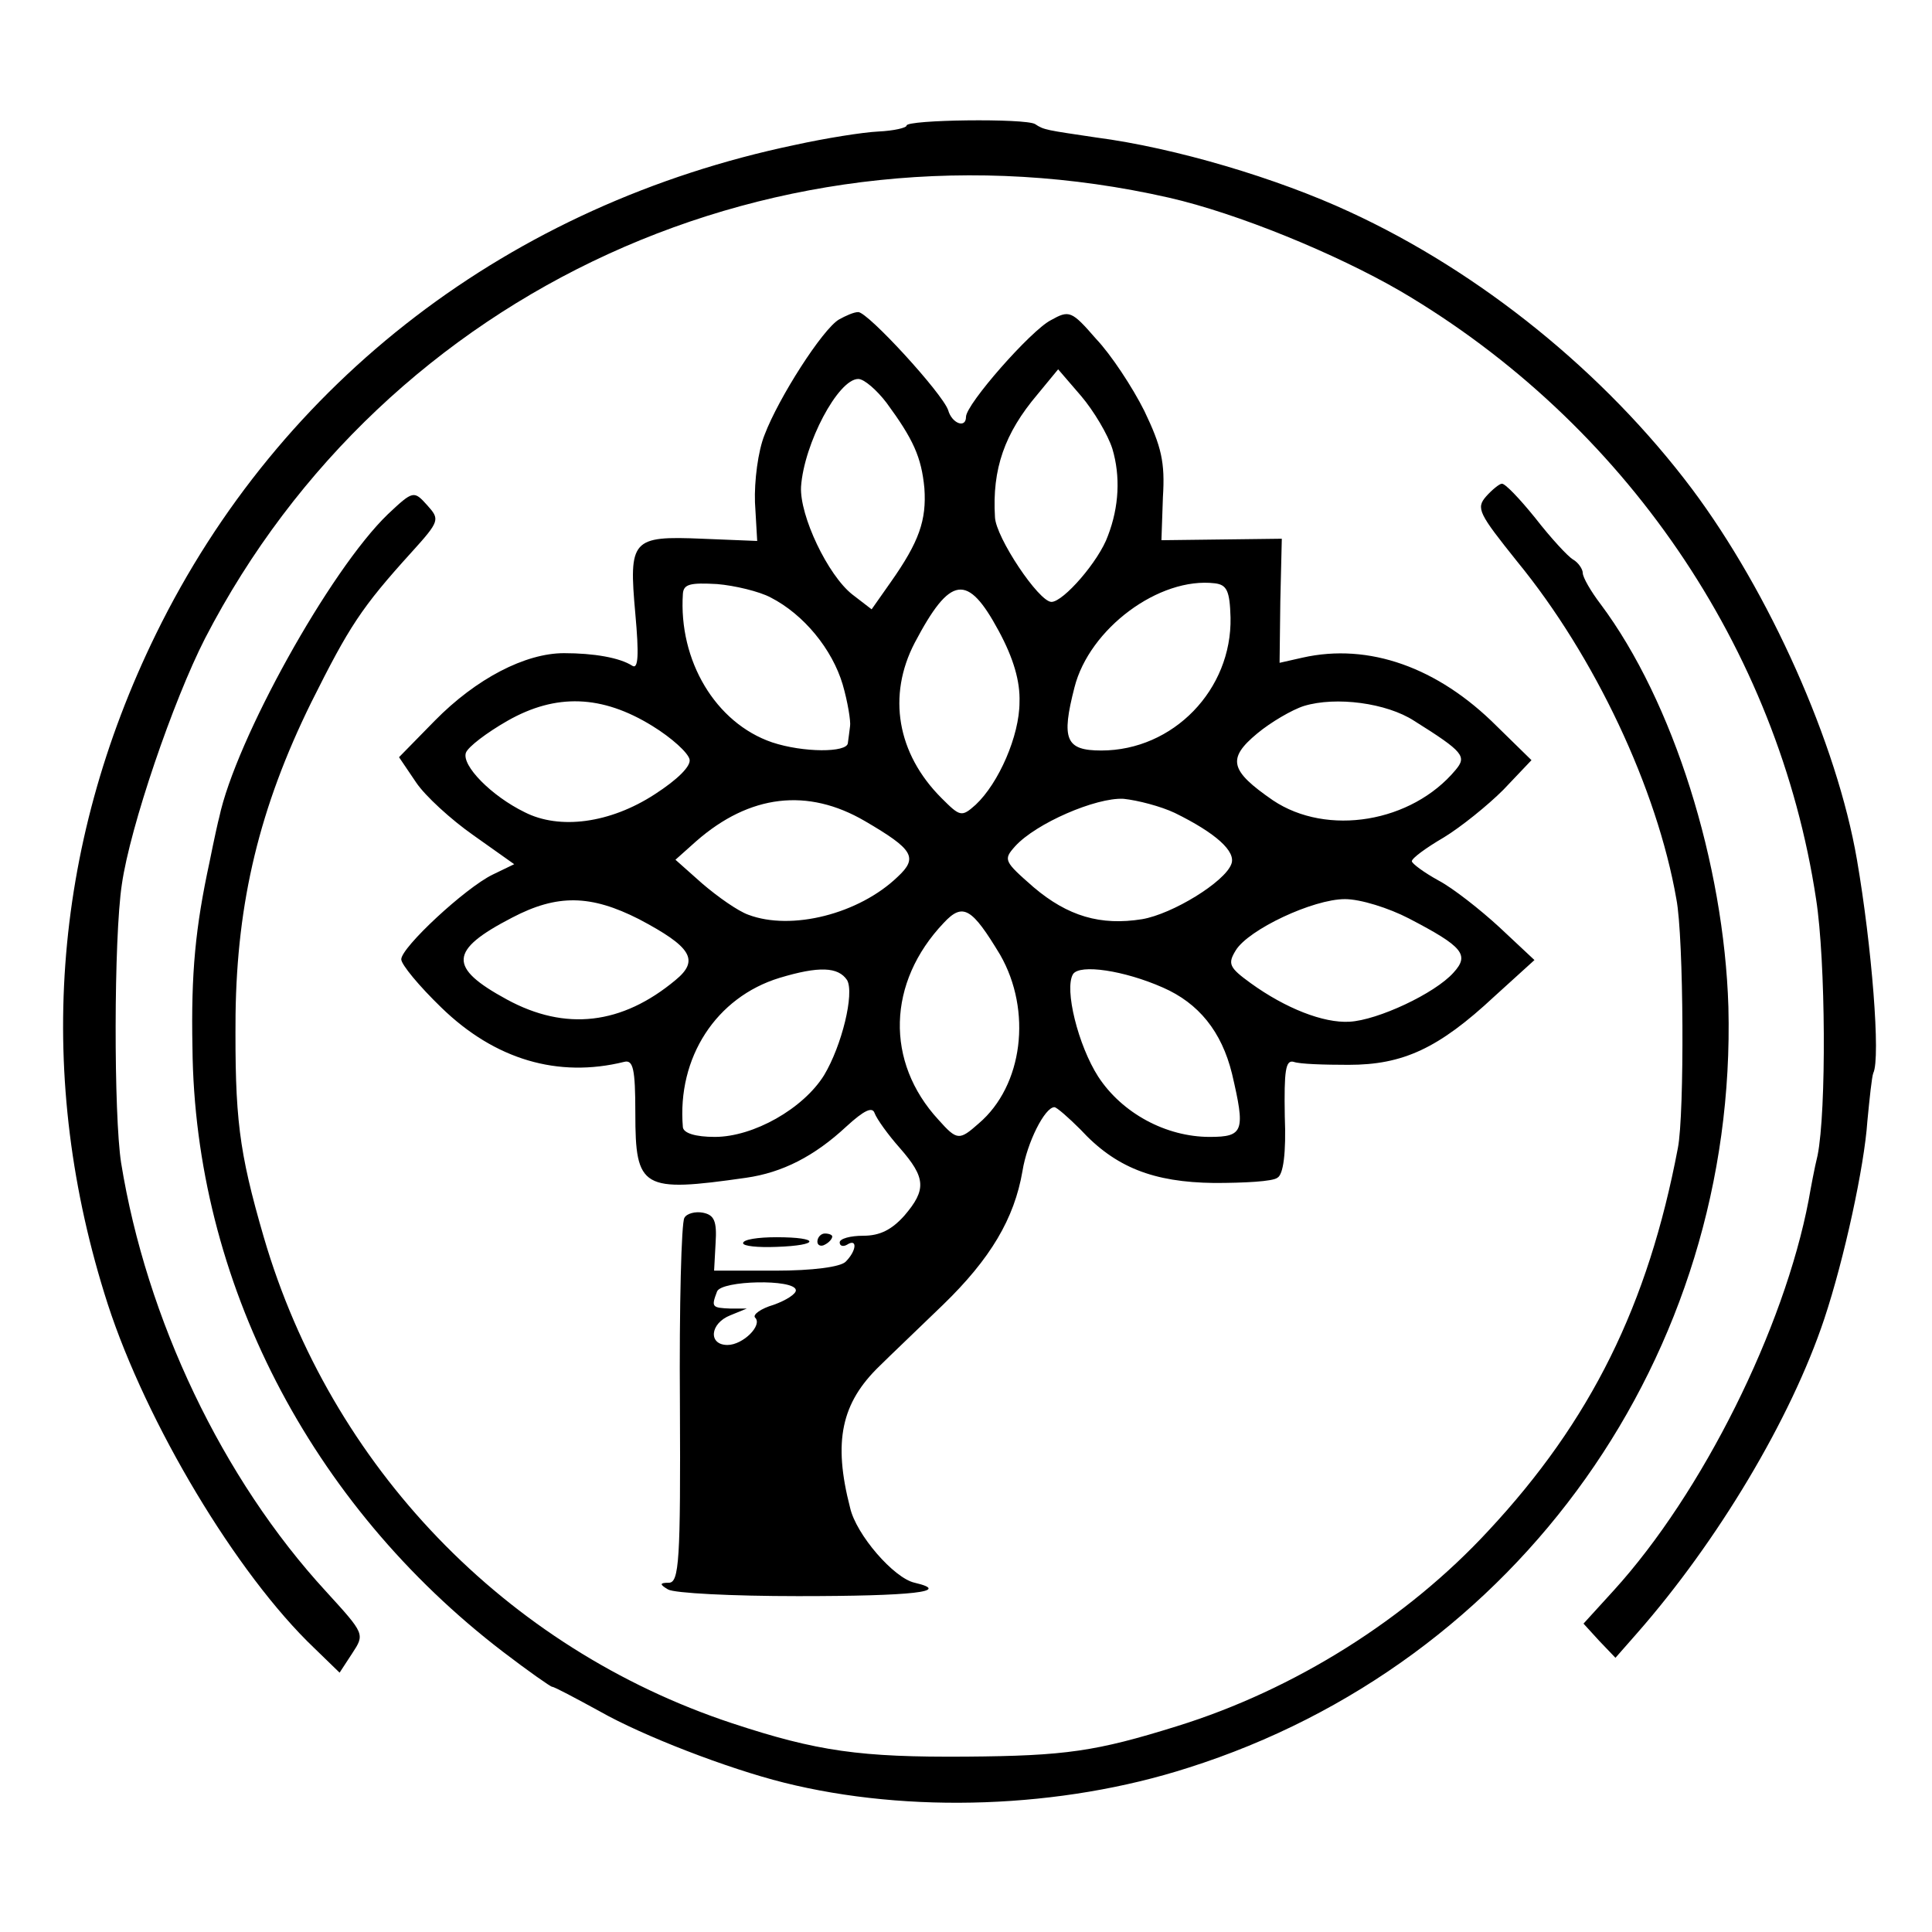 <?xml version="1.0" standalone="no"?>
<!DOCTYPE svg PUBLIC "-//W3C//DTD SVG 20010904//EN"
 "http://www.w3.org/TR/2001/REC-SVG-20010904/DTD/svg10.dtd">
<svg version="1.0" xmlns="http://www.w3.org/2000/svg"
 width="260pt" height="260pt" viewBox="0 0 260 260"
 preserveAspectRatio="xMidYMid meet">
<g transform="translate(0,260) scale(0.1,-0.1)"
fill="#000000" stroke="none">
<path d="M1220 2431 c0 -3 -17 -7 -38 -8 -21 -1 -71 -9 -112 -18 -383 -80
-693 -317 -860 -658 -141 -288 -163 -598 -65 -902 52 -160 173 -363 278 -463
l34 -33 17 26 c17 26 17 26 -35 83 -140 152 -242 367 -276 577 -10 64 -10 303
1 375 11 77 69 247 112 331 243 470 773 712 1297 593 92 -21 224 -75 312 -126
301 -177 508 -480 559 -818 13 -83 14 -285 2 -345 -4 -16 -9 -43 -12 -60 -33
-173 -143 -394 -262 -525 l-41 -45 21 -23 22 -23 29 33 c108 123 207 288 252
423 27 81 54 206 58 266 3 31 6 60 8 65 10 20 -2 171 -22 287 -27 157 -118
360 -222 499 -118 157 -285 292 -461 373 -97 45 -234 86 -341 100 -67 10 -70
10 -82 18 -13 8 -173 6 -173 -2z"/>
<path d="M1129 2170 c-22 -13 -81 -105 -100 -155 -9 -22 -14 -63 -13 -91 l3
-52 -74 3 c-95 4 -99 -1 -90 -101 5 -55 4 -75 -4 -70 -17 11 -52 17 -92 17
-52 0 -118 -34 -174 -91 l-48 -49 23 -34 c12 -18 47 -50 77 -71 l55 -39 -29
-14 c-37 -18 -123 -98 -123 -114 0 -7 24 -36 54 -65 72 -70 157 -95 246 -73
12 3 15 -9 15 -69 0 -102 9 -107 149 -87 49 7 92 29 135 69 24 22 35 27 38 18
3 -8 18 -29 34 -47 35 -40 36 -56 6 -91 -17 -19 -33 -27 -55 -27 -18 0 -32 -4
-32 -9 0 -5 5 -6 10 -3 14 9 13 -8 -2 -23 -7 -7 -44 -12 -95 -12 l-82 0 2 37
c2 30 -2 38 -17 41 -10 2 -22 -1 -25 -7 -4 -6 -7 -119 -6 -251 1 -210 -1 -240
-15 -240 -12 0 -13 -2 -1 -9 8 -5 86 -9 175 -9 154 0 208 6 157 18 -28 6 -79
65 -87 101 -23 89 -12 141 40 191 13 13 51 49 85 82 64 62 96 116 107 180 6
38 30 86 43 86 3 0 19 -14 35 -30 47 -51 98 -71 180 -72 40 0 79 2 85 7 8 4
12 33 10 83 -1 61 1 76 12 73 8 -3 41 -4 74 -4 73 0 121 22 196 92 l54 49 -47
44 c-26 24 -63 53 -82 63 -20 11 -36 23 -36 26 0 4 19 18 43 32 23 14 59 43
80 64 l38 40 -47 46 c-79 79 -172 112 -261 92 l-31 -7 1 83 2 84 -81 -1 -81
-1 2 58 c3 47 -2 68 -25 116 -16 32 -45 76 -65 97 -33 38 -36 39 -61 25 -27
-14 -114 -113 -114 -130 0 -16 -19 -9 -24 9 -8 23 -108 132 -121 132 -6 0 -17
-5 -26 -10z m368 -174 c11 -37 9 -78 -6 -117 -12 -34 -60 -89 -76 -89 -17 0
-75 87 -76 114 -4 65 13 113 57 165 l28 34 31 -36 c17 -20 36 -52 42 -71z
m-304 62 c36 -49 47 -73 51 -115 3 -43 -7 -72 -45 -126 l-26 -37 -26 20 c-33
26 -71 106 -69 145 4 58 50 145 77 145 8 0 25 -15 38 -32z m-156 -262 c45 -23
83 -70 97 -117 7 -24 11 -50 10 -56 -1 -7 -2 -17 -3 -23 -1 -13 -60 -13 -102
1 -76 26 -126 110 -120 200 1 13 10 15 46 13 24 -2 57 -10 72 -18z m619 -27
c2 -97 -77 -179 -174 -179 -48 0 -54 15 -36 85 20 79 114 149 189 140 16 -2
20 -10 21 -46z m-312 -18 c20 -37 29 -68 28 -96 0 -45 -28 -109 -59 -138 -19
-17 -21 -16 -46 9 -60 60 -73 138 -36 209 48 91 71 94 113 16z m-466 -128 c26
-16 48 -36 50 -45 2 -9 -16 -27 -47 -47 -60 -39 -128 -48 -175 -24 -45 22 -85
63 -79 80 3 8 28 27 56 43 65 37 127 35 195 -7z m1025 7 c67 -42 71 -48 56
-66 -59 -71 -173 -90 -246 -41 -58 40 -62 56 -21 90 18 15 47 32 63 37 43 13
111 4 148 -20z m-739 -135 c65 -38 72 -49 44 -75 -52 -50 -143 -73 -201 -51
-14 5 -41 24 -62 42 l-36 32 28 25 c72 63 150 72 227 27z m417 11 c55 -27 83
-52 76 -69 -9 -24 -79 -67 -120 -74 -56 -9 -100 4 -146 43 -40 35 -41 37 -25
55 28 31 109 66 146 64 19 -2 50 -10 69 -19z m-721 -143 c70 -37 82 -55 49
-82 -72 -60 -148 -69 -227 -26 -79 43 -78 66 7 110 61 32 106 31 171 -2z
m1036 1 c73 -38 82 -49 60 -73 -25 -28 -102 -64 -140 -66 -35 -2 -86 18 -133
52 -29 21 -31 26 -20 44 17 28 104 69 147 69 21 0 59 -12 86 -26z m-550 -49
c43 -75 31 -176 -29 -227 -26 -23 -29 -23 -54 5 -72 78 -69 185 7 265 26 28
38 20 76 -43z m-206 -34 c10 -18 -7 -88 -31 -128 -28 -45 -95 -83 -147 -83
-26 0 -42 5 -43 13 -8 94 45 175 130 201 53 16 79 15 91 -3z m425 -10 c48 -21
79 -59 93 -116 18 -77 16 -85 -30 -85 -59 0 -118 32 -150 81 -27 42 -46 118
-34 138 9 14 69 5 121 -18z m-494 -407 c1 -5 -13 -14 -30 -20 -17 -5 -28 -13
-25 -17 11 -10 -16 -37 -37 -37 -26 0 -24 29 4 40 l22 9 -22 0 c-25 1 -26 2
-18 23 6 15 104 17 106 2z"/>
<path d="M2000 1932 c-14 -16 -10 -23 42 -88 104 -127 188 -305 214 -454 10
-51 11 -290 2 -335 -40 -211 -117 -367 -255 -515 -110 -119 -261 -214 -419
-263 -109 -34 -150 -40 -284 -41 -142 -1 -200 7 -315 45 -305 101 -540 346
-630 654 -34 117 -39 161 -38 300 2 151 32 278 102 420 51 102 67 127 135 202
38 42 38 44 21 63 -18 20 -19 20 -53 -12 -78 -75 -205 -304 -227 -408 -1 -3
-7 -30 -13 -60 -19 -88 -25 -149 -23 -250 3 -313 158 -614 418 -813 34 -26 64
-47 66 -47 3 0 31 -15 64 -33 58 -33 172 -77 248 -96 168 -42 373 -35 544 20
445 141 739 556 727 1024 -6 193 -74 411 -172 542 -13 17 -24 36 -24 42 0 5
-6 14 -13 18 -7 4 -30 29 -51 56 -21 26 -41 47 -45 46 -3 0 -13 -8 -21 -17z"/>
<path d="M1000 927 c0 -4 20 -6 45 -5 59 2 59 13 0 13 -25 0 -45 -3 -45 -8z"/>
<path d="M1100 929 c0 -5 5 -7 10 -4 6 3 10 8 10 11 0 2 -4 4 -10 4 -5 0 -10
-5 -10 -11z"/>
</g>
</svg>
